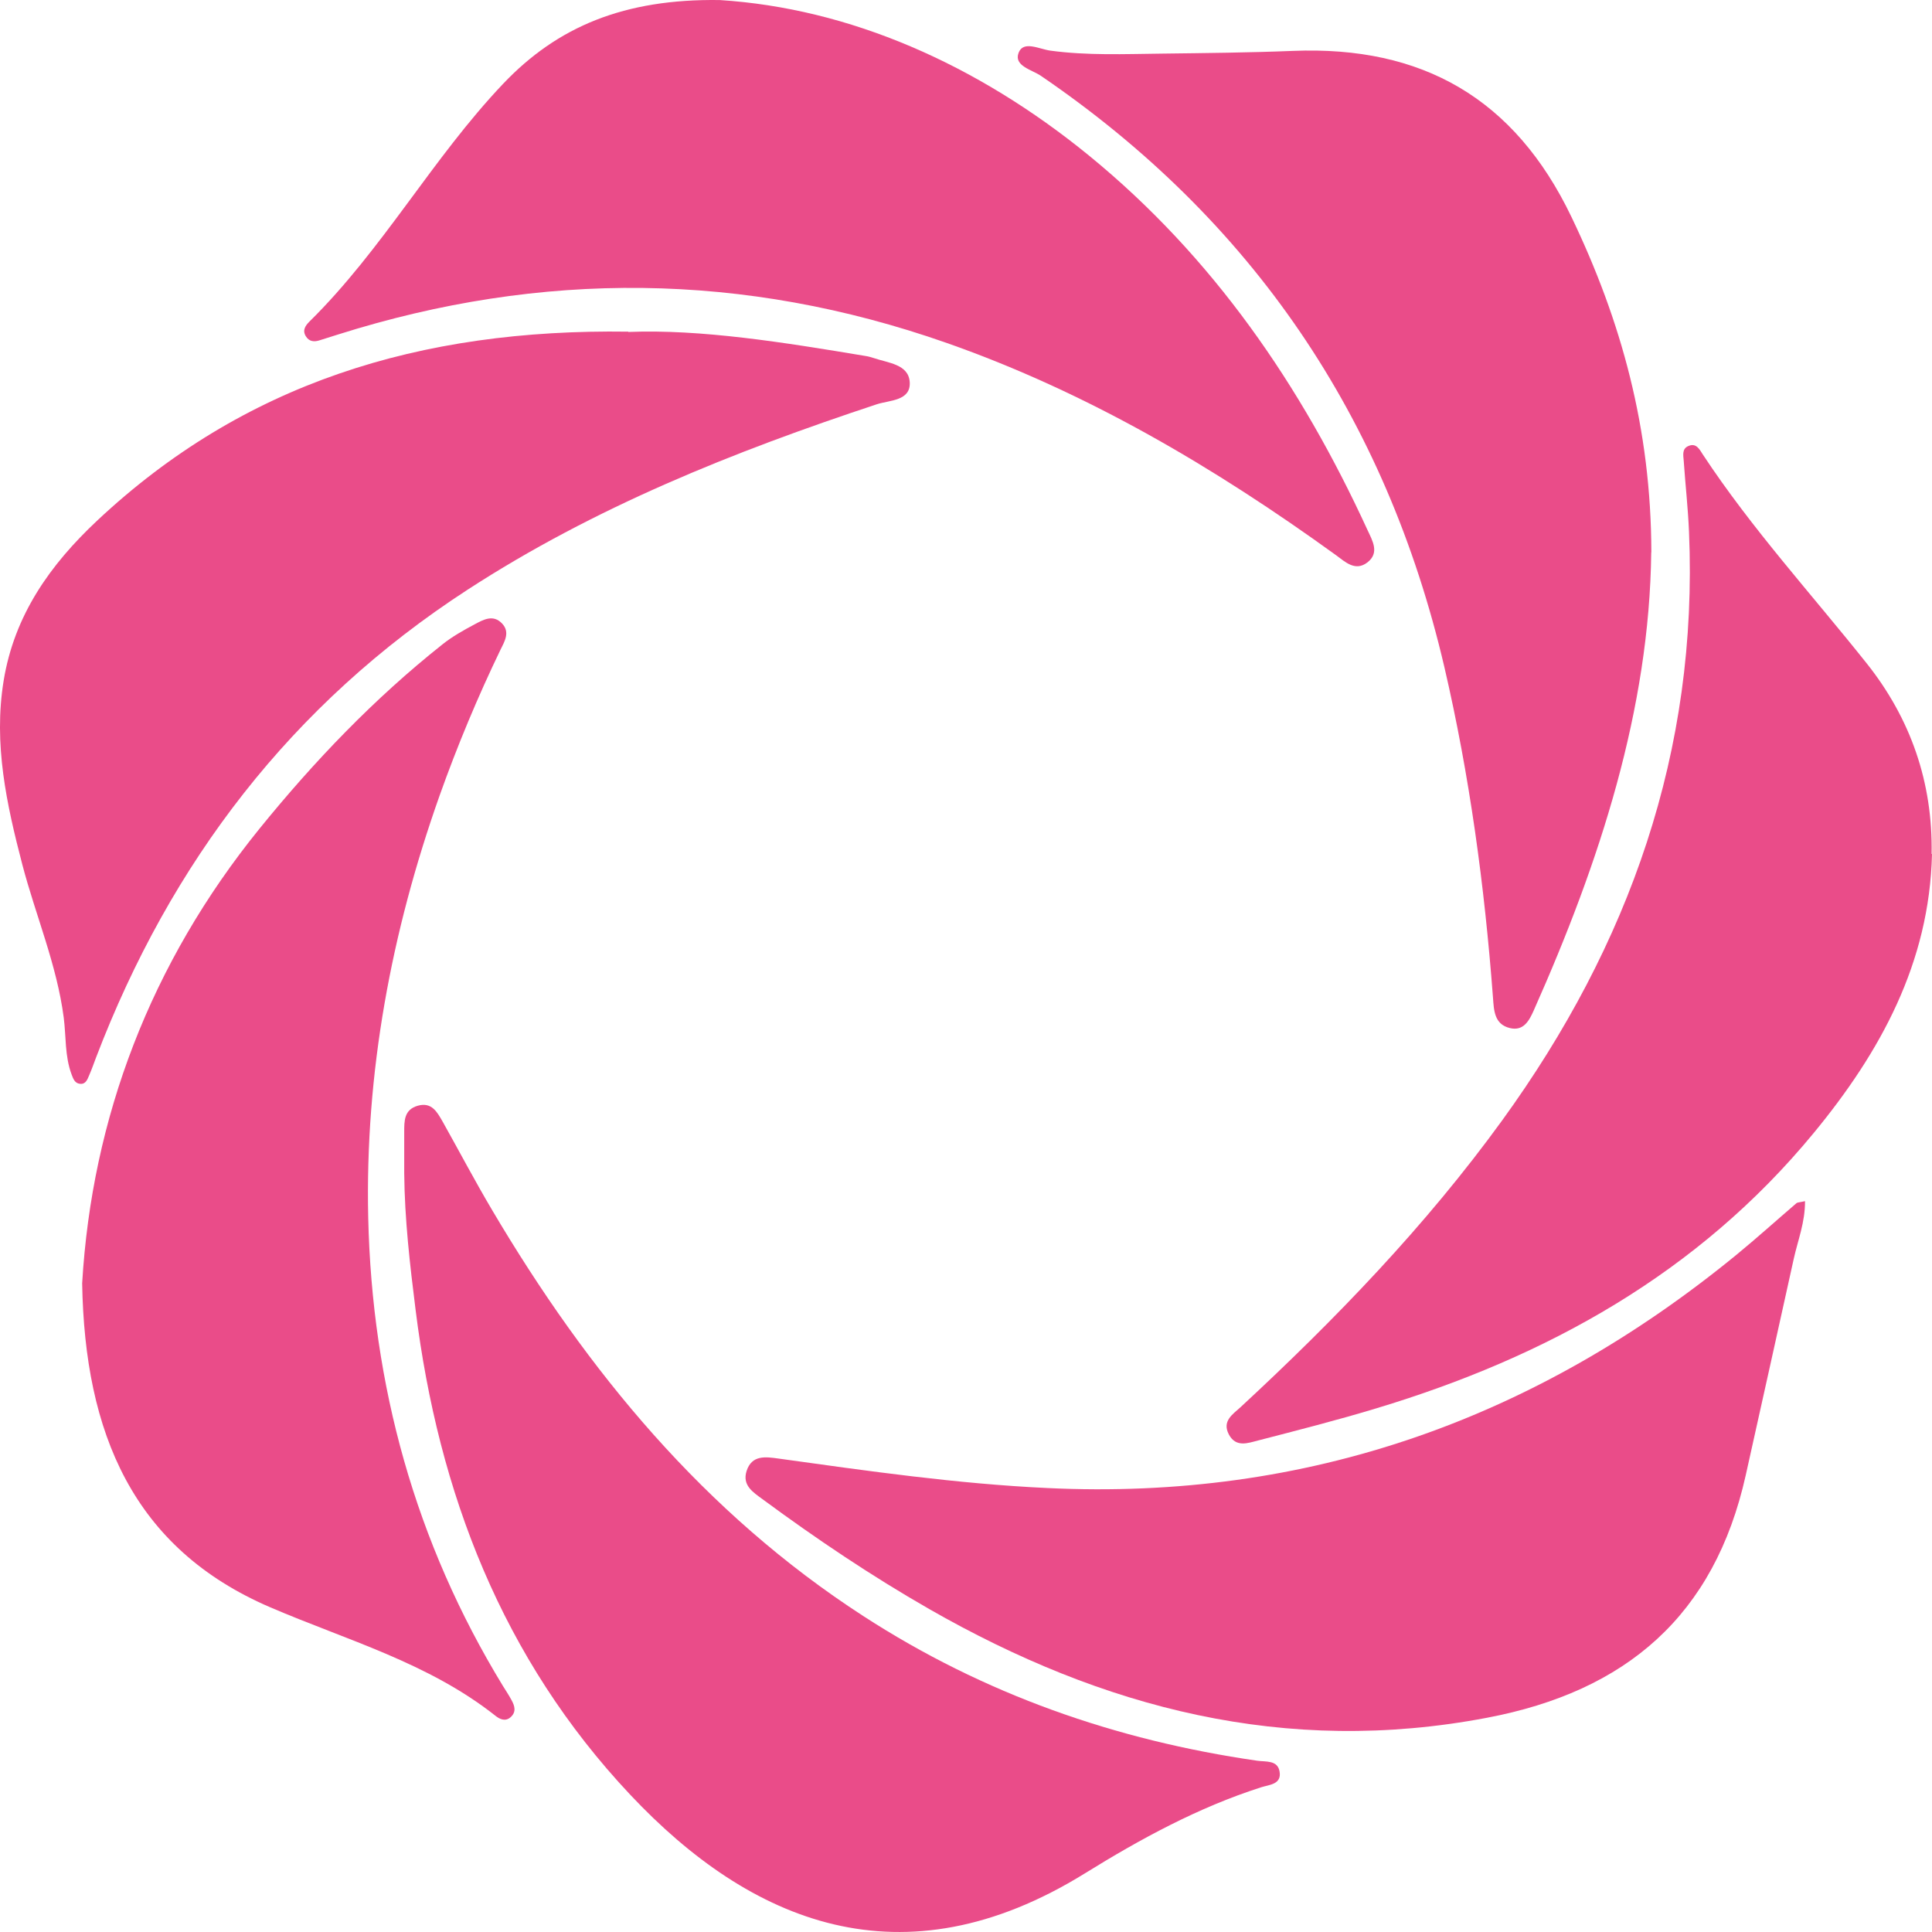 <svg width="80" height="80" viewBox="0 0 80 80" fill="none" xmlns="http://www.w3.org/2000/svg">
<path d="M3.402 53.14C3.805 46.294 6.233 39.884 10.745 34.314C13.005 31.526 15.494 28.924 18.319 26.684C18.728 26.356 19.194 26.097 19.659 25.849C20.018 25.657 20.427 25.425 20.797 25.826C21.122 26.176 20.898 26.554 20.735 26.881C19.782 28.856 18.936 30.882 18.201 32.948C16.2 38.597 15.113 44.415 15.247 50.414C15.404 57.355 17.192 63.862 20.825 69.811C20.943 70.002 21.072 70.194 21.178 70.392C21.313 70.634 21.391 70.888 21.139 71.109C20.92 71.3 20.685 71.182 20.522 71.052C17.742 68.851 14.367 67.92 11.188 66.554C5.504 64.111 3.508 59.336 3.402 53.14Z" fill="#EA4C89"/>
<path d="M68.374 22.869C68.301 29.359 66.249 35.685 63.508 41.842C63.317 42.271 63.082 42.706 62.521 42.57C61.871 42.412 61.86 41.837 61.82 41.295C61.473 36.69 60.856 32.124 59.808 27.621C57.392 17.276 51.853 9.111 43.102 3.14C42.727 2.886 41.97 2.728 42.178 2.186C42.374 1.667 43.035 2.034 43.489 2.096C45.031 2.305 46.572 2.237 48.12 2.22C49.93 2.197 51.741 2.18 53.546 2.107C58.877 1.893 62.712 4.06 65.072 8.986C67.135 13.287 68.368 17.739 68.379 22.869H68.374Z" fill="#EA4C89"/>
<path d="M16.738 48.591C16.738 48.021 16.738 47.456 16.738 46.887C16.738 46.418 16.727 45.95 17.298 45.786C17.876 45.622 18.1 46.046 18.33 46.446C19.014 47.665 19.664 48.901 20.376 50.103C24.328 56.791 29.172 62.66 35.753 66.921C40.742 70.154 46.202 72.062 52.06 72.908C52.419 72.959 52.907 72.874 52.985 73.36C53.075 73.896 52.542 73.901 52.217 74.009C49.611 74.844 47.222 76.147 44.918 77.575C37.356 82.254 31.078 79.613 26.094 74.313C20.802 68.687 18.156 61.83 17.209 54.24C16.973 52.361 16.755 50.481 16.738 48.585V48.591Z" fill="#EA4C89"/>
<path d="M26.021 13.745C29.026 13.626 32.446 14.174 35.86 14.744C35.972 14.761 36.078 14.794 36.185 14.828C36.779 15.031 37.626 15.082 37.67 15.827C37.715 16.606 36.835 16.567 36.303 16.741C30.383 18.7 24.62 21.002 19.356 24.422C12.074 29.151 7.068 35.703 3.979 43.785C3.884 44.033 3.8 44.281 3.693 44.524C3.62 44.693 3.553 44.902 3.318 44.879C3.099 44.862 3.032 44.671 2.964 44.49C2.679 43.728 2.74 42.921 2.639 42.137C2.353 39.947 1.479 37.916 0.924 35.799C0.274 33.305 -0.276 30.81 0.15 28.192C0.593 25.466 2.079 23.384 4.013 21.567C10.073 15.878 17.372 13.609 26.01 13.733L26.021 13.745Z" fill="#EA4C89"/>
<path d="M74.742 49.736C74.747 50.617 74.445 51.356 74.276 52.123C73.615 55.114 72.953 58.1 72.286 61.091C70.991 66.892 67.347 70.036 61.568 71.13C53.232 72.716 45.664 70.741 38.477 66.627C36.084 65.256 33.802 63.721 31.582 62.084C31.184 61.791 30.724 61.508 30.915 60.91C31.134 60.233 31.711 60.323 32.244 60.397C35.938 60.91 39.627 61.441 43.36 61.616C54.135 62.135 63.592 58.76 71.9 51.96C72.746 51.266 73.559 50.532 74.388 49.821C74.439 49.782 74.529 49.787 74.747 49.736H74.742Z" fill="#EA4C89"/>
<path d="M80 35.365C79.894 39.869 77.864 43.565 75.095 46.923C70.313 52.724 64.063 56.184 56.988 58.317C55.368 58.808 53.725 59.225 52.089 59.649C51.668 59.756 51.175 59.948 50.883 59.395C50.592 58.836 51.051 58.56 51.371 58.266C55.312 54.615 59.034 50.761 62.202 46.392C67.466 39.129 70.325 31.093 69.938 22.024C69.898 21.042 69.786 20.06 69.719 19.078C69.702 18.858 69.641 18.593 69.898 18.475C70.235 18.317 70.375 18.61 70.51 18.819C72.533 21.889 75.011 24.598 77.293 27.465C79.109 29.744 80.039 32.397 79.983 35.36L80 35.365Z" fill="#EA4C89"/>
<path d="M29.799 0.002C35.164 0.341 40.439 2.643 45.092 6.441C50.227 10.634 53.877 15.961 56.629 21.955C56.837 22.401 57.128 22.892 56.623 23.287C56.119 23.676 55.704 23.27 55.312 22.982C50.306 19.364 45.036 16.249 39.184 14.195C30.814 11.261 22.428 11.187 13.997 13.851C13.744 13.93 13.492 14.009 13.245 14.088C13.01 14.167 12.797 14.15 12.657 13.913C12.511 13.665 12.657 13.473 12.814 13.315C15.847 10.329 17.91 6.548 20.83 3.473C23.084 1.097 25.853 -0.054 29.799 0.002Z" fill="#EA4C89"/>
</svg>
